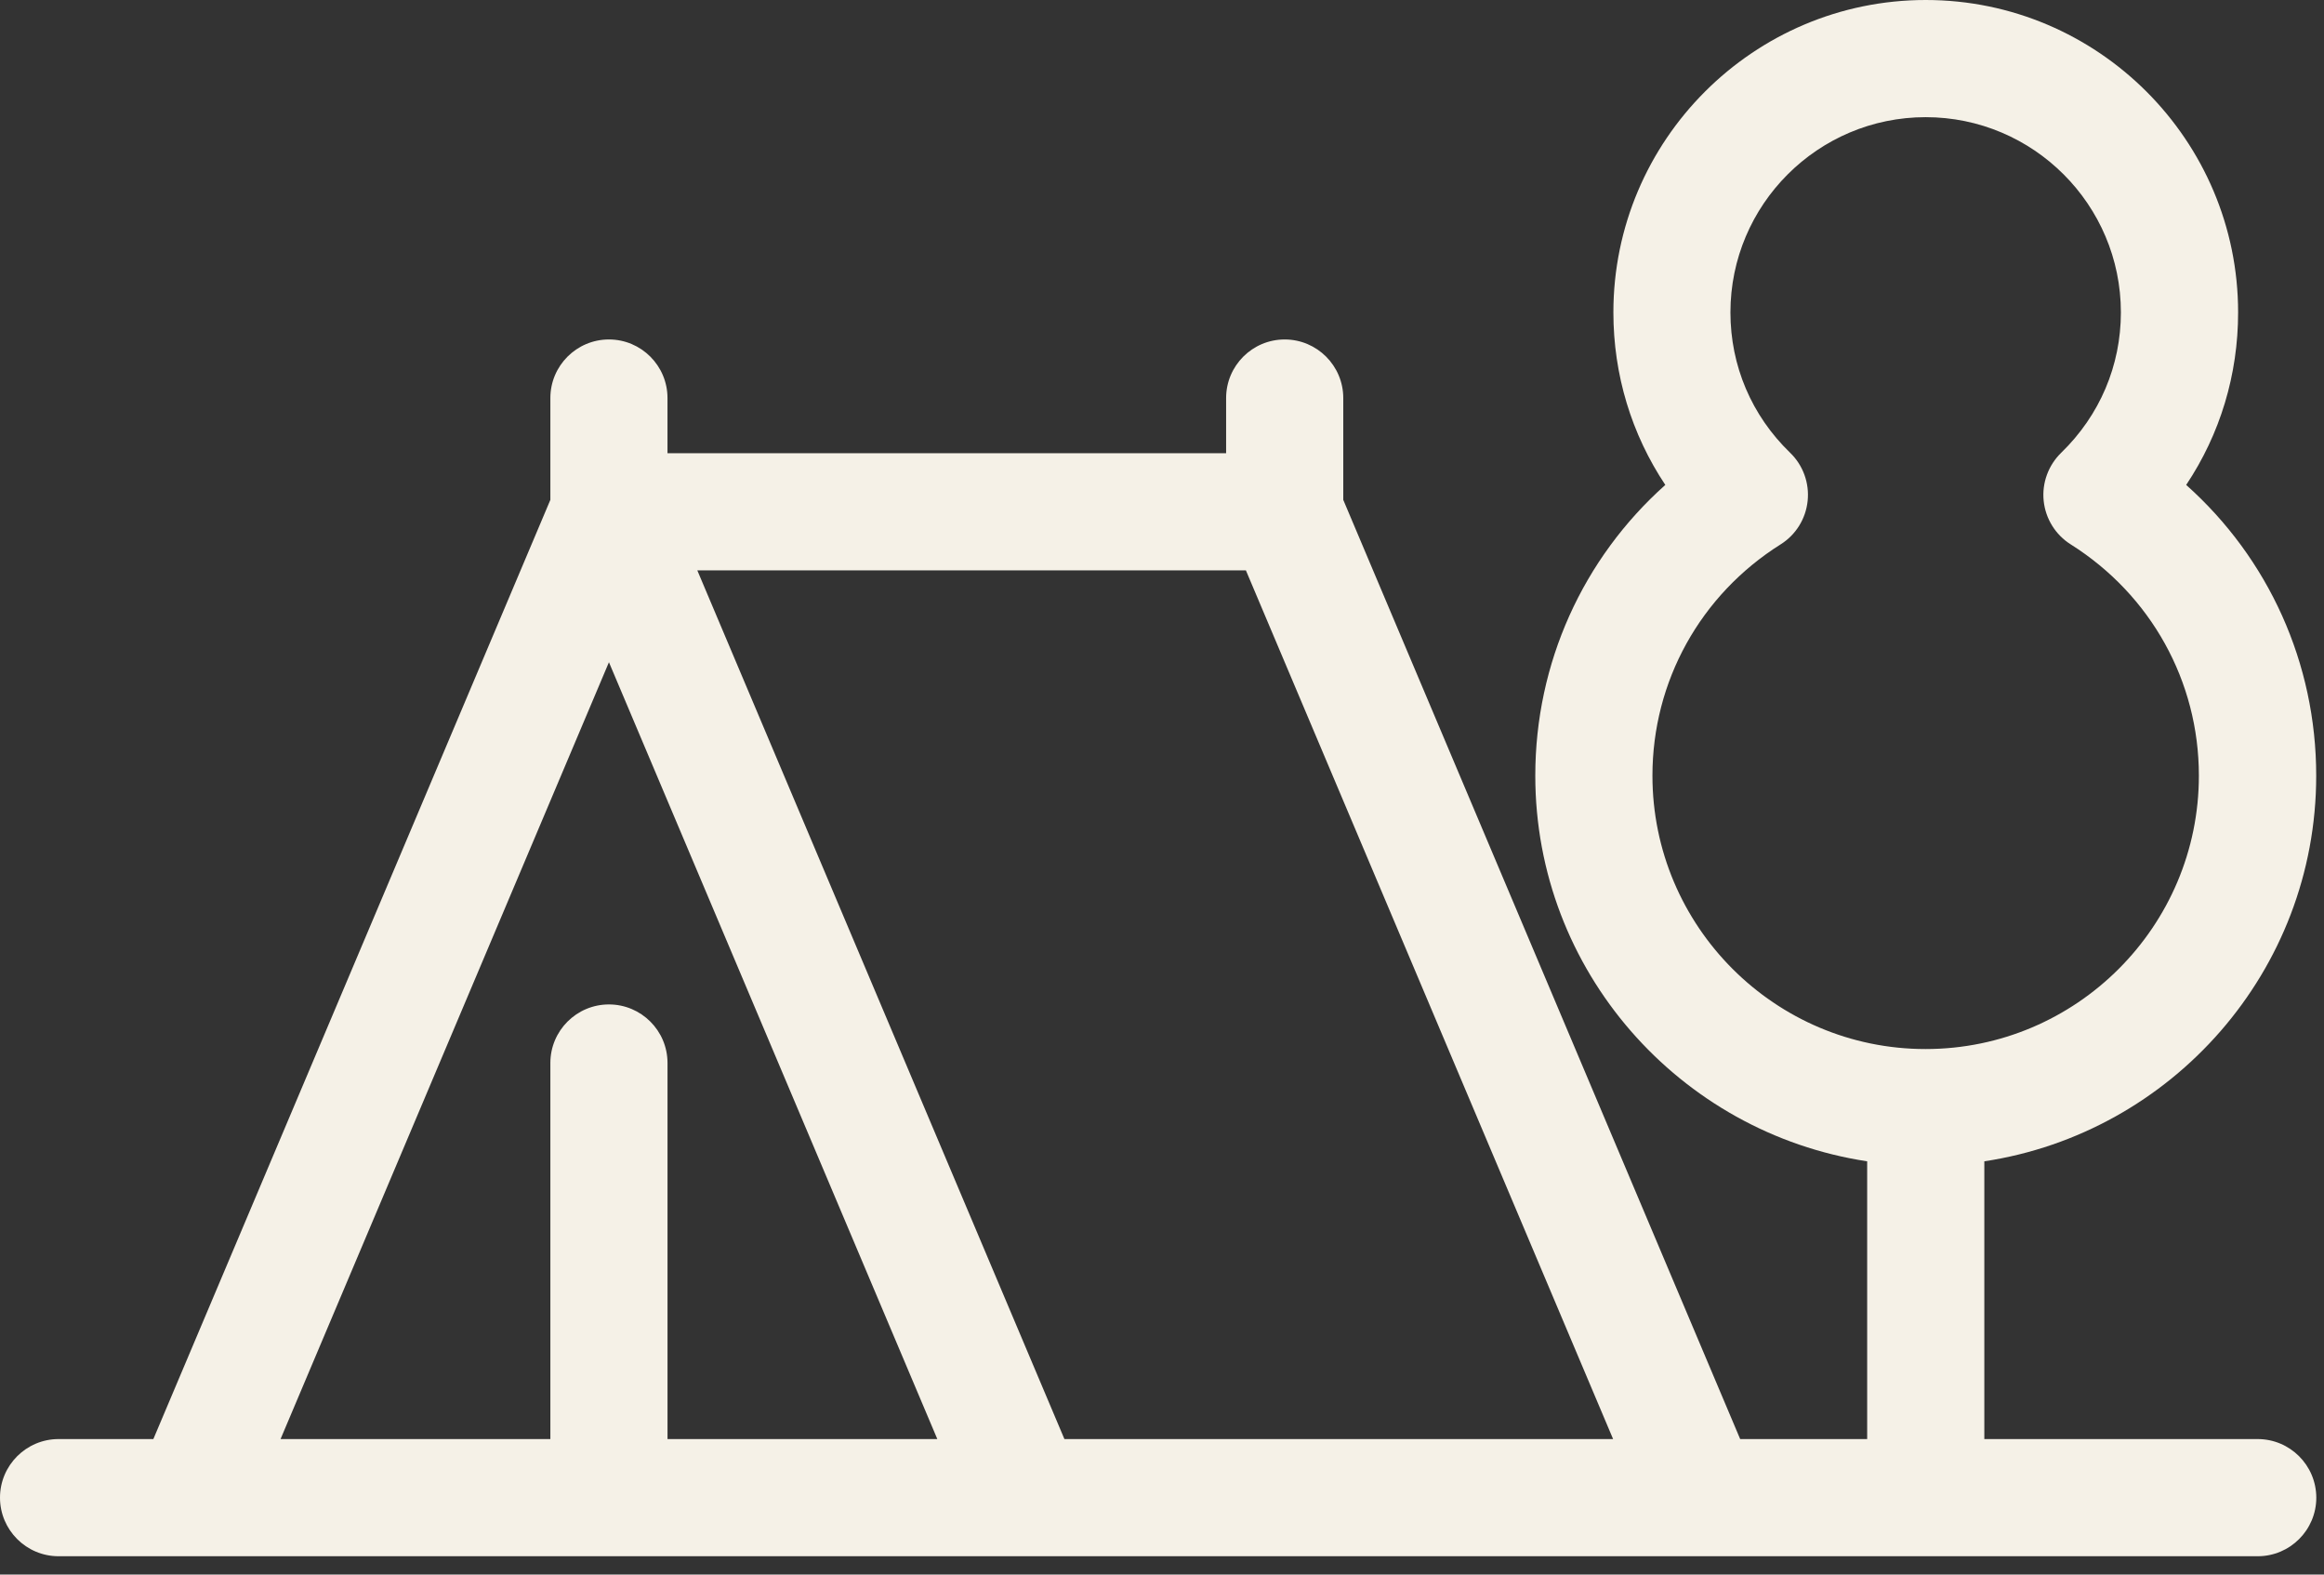 <svg width="93" height="63" viewBox="0 0 93 63" fill="none" xmlns="http://www.w3.org/2000/svg">
<rect x="0" y="0" width="93" height="63" fill="#333333" stroke="none"/>
<path d="M90.345 57.578H79.407V46.465C86.911 45.329 92.688 38.852 92.688 31.035C92.688 26.531 90.782 22.344 87.485 19.402C88.84 17.375 89.563 14.996 89.563 12.5C89.563 5.609 83.954 0 77.063 0C70.172 0 64.563 5.609 64.563 12.5C64.563 14.996 65.29 17.375 66.641 19.402C63.344 22.344 61.438 26.531 61.438 31.035C61.438 38.852 67.215 45.328 74.719 46.465V57.578H69.637L53.754 20V15.926C53.754 14.633 52.703 13.582 51.41 13.582C50.117 13.582 49.066 14.633 49.066 15.926V18.133H26.711V15.926C26.711 14.633 25.661 13.582 24.368 13.582C23.075 13.582 22.024 14.633 22.024 15.926V20L6.137 57.578H2.344C1.051 57.578 0 58.629 0 59.922C0 61.215 1.051 62.266 2.344 62.266H24.364H24.368H24.372H41.044H41.051H68.086H68.094H90.348C91.641 62.266 92.692 61.215 92.692 59.922C92.688 58.625 91.638 57.578 90.345 57.578ZM66.126 31.035C66.126 27.262 68.044 23.801 71.255 21.781C71.864 21.399 72.263 20.758 72.337 20.039C72.411 19.324 72.153 18.613 71.634 18.113C70.095 16.625 69.247 14.633 69.247 12.5C69.247 8.191 72.751 4.688 77.06 4.688C81.368 4.688 84.872 8.191 84.872 12.5C84.872 14.629 84.024 16.621 82.485 18.113C81.97 18.613 81.708 19.324 81.782 20.039C81.856 20.754 82.255 21.399 82.864 21.781C86.075 23.805 87.993 27.262 87.993 31.035C87.993 37.066 83.087 41.973 77.055 41.973C71.032 41.973 66.126 37.067 66.126 31.035ZM26.712 57.578V42.531C26.712 41.238 25.661 40.188 24.368 40.188C23.075 40.188 22.024 41.238 22.024 42.531V57.578H11.227L24.368 26.496L37.509 57.578H26.712ZM42.595 57.578L27.904 22.82H49.857L64.552 57.578H42.595Z" fill="#F5F1E7"/>
</svg>
